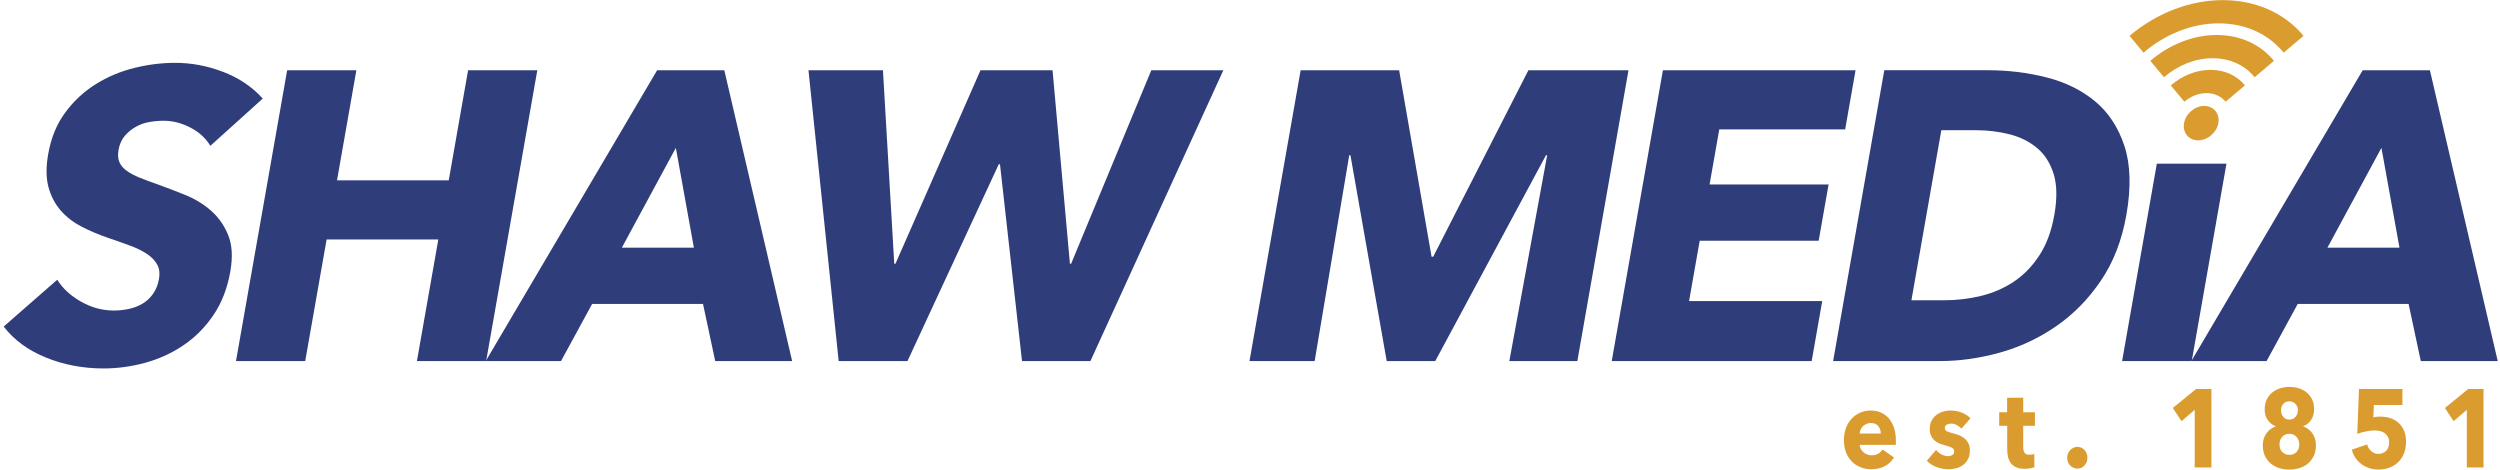<?xml version="1.0" encoding="UTF-8" standalone="no"?>
<svg
   xmlns:dc="http://purl.org/dc/elements/1.1/"
   xmlns:cc="http://creativecommons.org/ns#"
   xmlns:rdf="http://www.w3.org/1999/02/22-rdf-syntax-ns#"
   xmlns:svg="http://www.w3.org/2000/svg"
   xmlns="http://www.w3.org/2000/svg"
   viewBox="0 0 691.813 129.947"
   height="129.947"
   width="691.813"
   xml:space="preserve"
   id="svg2"
   version="1.1"><defs
     id="defs6"><clipPath
       id="clipPath18"
       clipPathUnits="userSpaceOnUse"><path
         id="path16"
         d="M 0,97.46 H 518.86 V 0 H 0 Z" /></clipPath></defs><g
     transform="matrix(1.333,0,0,-1.333,0,129.947)"
     id="g10"><g
       id="g12"><g
         clip-path="url(#clipPath18)"
         id="g14"><g
           transform="translate(43.664,67.212)"
           id="g20"><path
             id="path22"
             style="fill:#303d7b;fill-opacity:1;fill-rule:nonzero;stroke:none"
             d="m 0,0 c -0.954,1.594 -2.338,2.861 -4.162,3.798 -1.821,0.938 -3.662,1.405 -5.507,1.405 -0.956,0 -1.936,-0.083 -2.946,-0.255 -1.01,-0.169 -1.949,-0.498 -2.815,-0.981 -0.876,-0.483 -1.642,-1.106 -2.308,-1.873 -0.67,-0.771 -1.107,-1.75 -1.316,-2.945 -0.182,-1.023 -0.117,-1.876 0.182,-2.558 0.297,-0.681 0.809,-1.278 1.533,-1.79 0.717,-0.513 1.604,-0.98 2.651,-1.409 1.042,-0.424 2.226,-0.865 3.546,-1.321 1.896,-0.681 3.865,-1.436 5.906,-2.259 2.038,-0.825 3.833,-1.917 5.389,-3.283 1.551,-1.364 2.737,-3.057 3.557,-5.074 0.824,-2.02 0.969,-4.533 0.439,-7.547 -0.61,-3.468 -1.768,-6.469 -3.471,-8.997 -1.706,-2.531 -3.774,-4.619 -6.187,-6.267 -2.421,-1.651 -5.073,-2.873 -7.958,-3.666 -2.884,-0.798 -5.785,-1.195 -8.697,-1.195 -4.255,0 -8.241,0.754 -11.952,2.26 -3.713,1.506 -6.64,3.652 -8.783,6.436 l 11.12,9.724 c 1.136,-1.819 2.786,-3.341 4.956,-4.562 2.161,-1.224 4.421,-1.833 6.776,-1.833 1.06,0 2.121,0.112 3.168,0.34 1.047,0.226 1.995,0.596 2.842,1.109 0.847,0.513 1.57,1.194 2.167,2.046 0.599,0.853 1.004,1.875 1.213,3.072 0.198,1.133 0.088,2.102 -0.329,2.896 -0.421,0.797 -1.093,1.522 -2.012,2.177 -0.924,0.65 -2.108,1.251 -3.551,1.79 -1.447,0.54 -3.094,1.119 -4.948,1.748 -1.791,0.625 -3.524,1.364 -5.195,2.217 -1.669,0.854 -3.101,1.946 -4.296,3.285 -1.192,1.332 -2.054,2.953 -2.591,4.859 -0.532,1.905 -0.556,4.221 -0.077,6.949 0.589,3.355 1.765,6.226 3.533,8.614 1.765,2.388 3.875,4.35 6.329,5.883 2.453,1.536 5.115,2.658 7.986,3.368 2.869,0.711 5.703,1.068 8.504,1.068 3.361,0 6.685,-0.626 9.966,-1.877 3.278,-1.251 6.019,-3.101 8.223,-5.541 z" /></g><g
           transform="translate(86.552,22.53)"
           id="g24"><path
             id="path26"
             style="fill:#303d7b;fill-opacity:1;fill-rule:nonzero;stroke:none"
             d="m 0,0 4.441,25.24 h -23.19 L -23.189,0 h -14.372 l 10.625,60.374 h 14.367 l -4.02,-22.853 H 6.605 l 4.018,22.853 H 24.992 L 14.37,0 Z" /></g><g
           transform="translate(140.302,66.788)"
           id="g28"><path
             id="path30"
             style="fill:#303d7b;fill-opacity:1;fill-rule:nonzero;stroke:none"
             d="M 0,0 -11.209,-20.721 H 3.747 Z m 8.174,-44.258 -2.533,11.853 h -23.024 l -6.454,-11.853 H -39.465 L -3.886,16.116 H 10.06 l 14.083,-60.374 z" /></g><g
           transform="translate(226.368,22.53)"
           id="g32"><path
             id="path34"
             style="fill:#303d7b;fill-opacity:1;fill-rule:nonzero;stroke:none"
             d="m 0,0 h -14.201 l -4.574,40.849 H -19.03 L -37.979,0 h -14.286 l -6.268,60.374 h 15.462 l 2.346,-40.166 h 0.252 l 17.654,40.166 h 14.955 l 3.605,-40.166 h 0.252 l 16.646,40.166 h 14.956 z" /></g><g
           transform="translate(313.333,22.53)"
           id="g36"><path
             id="path38"
             style="fill:#303d7b;fill-opacity:1;fill-rule:nonzero;stroke:none"
             d="M 0,0 7.854,42.722 H 7.602 L -15.379,0 H -25.46 l -7.525,42.722 h -0.253 L -40.416,0 h -13.528 l 10.622,60.374 h 20.444 l 6.733,-38.716 h 0.337 L 3.957,60.374 h 20.78 L 14.116,0 Z" /></g><g
           transform="translate(334.589,22.53)"
           id="g40"><path
             id="path42"
             style="fill:#303d7b;fill-opacity:1;fill-rule:nonzero;stroke:none"
             d="M 0,0 10.625,60.374 H 50.618 L 48.457,48.096 H 22.324 L 20.314,36.667 H 45.018 L 42.961,24.986 h -24.7 L 16.055,12.451 H 43.697 L 41.509,0 Z" /></g><g
           transform="translate(426.473,52.887)"
           id="g44"><path
             id="path46"
             style="fill:#303d7b;fill-opacity:1;fill-rule:nonzero;stroke:none"
             d="m 0,0 c 0.6,3.411 0.551,6.24 -0.145,8.484 -0.697,2.244 -1.837,4.037 -3.423,5.374 -1.585,1.336 -3.493,2.287 -5.713,2.855 -2.226,0.57 -4.572,0.854 -7.036,0.854 h -7.143 l -6.211,-35.304 h 6.806 c 2.576,0 5.109,0.298 7.593,0.894 2.486,0.595 4.759,1.578 6.821,2.942 2.06,1.366 3.836,3.183 5.327,5.46 C -1.629,-6.166 -0.59,-3.355 0,0 m 14.956,0 c -0.93,-5.285 -2.695,-9.848 -5.307,-13.686 -2.606,-3.839 -5.712,-6.992 -9.309,-9.467 -3.6,-2.472 -7.492,-4.292 -11.673,-5.457 -4.183,-1.165 -8.318,-1.747 -12.408,-1.747 h -22.183 l 10.623,60.374 h 21.513 c 4.197,0 8.257,-0.498 12.17,-1.491 C 2.295,27.53 5.65,25.882 8.437,23.58 11.225,21.276 13.258,18.192 14.538,14.325 15.817,10.459 15.957,5.685 14.956,0" /></g><g
           transform="translate(440.539,22.53)"
           id="g48"><path
             id="path50"
             style="fill:#303d7b;fill-opacity:1;fill-rule:nonzero;stroke:none"
             d="M 0,0 7.213,40.983 H 21.667 L 14.457,0 Z" /></g><g
           transform="translate(494.374,66.788)"
           id="g52"><path
             id="path54"
             style="fill:#303d7b;fill-opacity:1;fill-rule:nonzero;stroke:none"
             d="M 0,0 -11.21,-20.721 H 3.747 Z M 8.174,-44.258 5.641,-32.405 H -17.38 l -6.458,-11.853 H -39.464 L -3.887,16.116 H 10.06 l 14.083,-60.374 z" /></g><g
           transform="translate(390.44,7.478)"
           id="g56"><path
             id="path58"
             style="fill:#db9c2f;fill-opacity:1;fill-rule:nonzero;stroke:none"
             d="M 0,0 C 0,0.599 -0.169,1.114 -0.509,1.544 -0.85,1.973 -1.36,2.188 -2.038,2.188 -2.367,2.188 -2.673,2.129 -2.951,2.014 -3.228,1.898 -3.469,1.742 -3.677,1.544 -3.887,1.343 -4.05,1.108 -4.175,0.841 -4.302,0.572 -4.371,0.293 -4.385,0 Z m 3.137,-1.449 v -0.459 c 0,-0.153 -0.006,-0.301 -0.019,-0.441 h -7.503 c 0.028,-0.319 0.115,-0.611 0.258,-0.872 0.147,-0.259 0.335,-0.485 0.562,-0.678 0.23,-0.191 0.485,-0.341 0.769,-0.449 0.286,-0.107 0.578,-0.161 0.884,-0.161 0.541,0 0.999,0.111 1.374,0.335 0.369,0.221 0.675,0.511 0.913,0.862 l 2.37,-1.656 C 2.258,-5.752 1.62,-6.353 0.822,-6.777 0.023,-7.195 -0.899,-7.41 -1.952,-7.41 c -0.777,0 -1.511,0.137 -2.204,0.405 -0.692,0.266 -1.3,0.657 -1.82,1.173 -0.516,0.513 -0.928,1.145 -1.224,1.897 -0.297,0.752 -0.446,1.614 -0.446,2.578 0,0.936 0.144,1.784 0.433,2.541 0.292,0.762 0.686,1.407 1.185,1.932 0.501,0.532 1.089,0.94 1.767,1.233 0.677,0.292 1.414,0.437 2.204,0.437 0.763,0 1.46,-0.142 2.097,-0.424 C 0.678,4.077 1.227,3.667 1.685,3.13 2.14,2.593 2.496,1.941 2.753,1.173 3.011,0.405 3.137,-0.467 3.137,-1.449" /></g><g
           transform="translate(407.191,8.514)"
           id="g60"><path
             id="path62"
             style="fill:#db9c2f;fill-opacity:1;fill-rule:nonzero;stroke:none"
             d="m 0,0 c -0.277,0.293 -0.604,0.537 -0.979,0.735 -0.372,0.202 -0.767,0.298 -1.18,0.298 -0.32,0 -0.616,-0.064 -0.888,-0.204 C -3.313,0.69 -3.45,0.454 -3.45,0.115 c 0,-0.321 0.149,-0.552 0.449,-0.692 0.296,-0.137 0.777,-0.29 1.444,-0.459 0.385,-0.088 0.78,-0.223 1.171,-0.389 0.396,-0.172 0.752,-0.392 1.071,-0.671 0.319,-0.274 0.576,-0.612 0.769,-1.009 0.195,-0.4 0.292,-0.875 0.292,-1.428 0,-0.72 -0.132,-1.331 -0.396,-1.83 -0.264,-0.497 -0.609,-0.9 -1.03,-1.208 -0.42,-0.307 -0.894,-0.53 -1.422,-0.666 -0.528,-0.14 -1.051,-0.209 -1.58,-0.209 -0.843,0 -1.672,0.15 -2.483,0.451 -0.811,0.3 -1.486,0.74 -2.026,1.32 l 1.911,2.233 c 0.306,-0.368 0.68,-0.673 1.123,-0.918 0.444,-0.246 0.913,-0.37 1.411,-0.37 0.281,0 0.555,0.072 0.825,0.22 0.268,0.145 0.401,0.403 0.401,0.77 0,0.351 -0.165,0.615 -0.495,0.781 -0.335,0.172 -0.851,0.349 -1.558,0.531 -0.363,0.092 -0.721,0.215 -1.08,0.365 -0.364,0.157 -0.685,0.363 -0.97,0.624 -0.283,0.262 -0.514,0.585 -0.695,0.965 -0.18,0.387 -0.269,0.843 -0.269,1.383 0,0.69 0.132,1.275 0.394,1.758 0.26,0.483 0.602,0.881 1.017,1.187 0.416,0.305 0.876,0.531 1.383,0.678 0.506,0.146 1.007,0.218 1.505,0.218 0.776,0 1.534,-0.135 2.276,-0.402 C 0.73,3.079 1.357,2.677 1.872,2.14 Z" /></g><g
           transform="translate(420.012,9.091)"
           id="g64"><path
             id="path66"
             style="fill:#db9c2f;fill-opacity:1;fill-rule:nonzero;stroke:none"
             d="m 0,0 v -4.391 c 0,-0.54 0.095,-0.945 0.284,-1.213 0.188,-0.269 0.523,-0.403 1.005,-0.403 0.166,0 0.342,0.017 0.533,0.046 0.187,0.029 0.34,0.077 0.466,0.137 l 0.04,-2.76 C 2.092,-8.678 1.795,-8.755 1.437,-8.825 1.077,-8.895 0.715,-8.93 0.354,-8.93 c -0.692,0 -1.275,0.1 -1.747,0.287 -0.468,0.194 -0.845,0.47 -1.132,0.832 -0.282,0.36 -0.489,0.792 -0.614,1.294 -0.123,0.496 -0.184,1.052 -0.184,1.669 V 0 h -1.663 v 2.808 h 1.641 V 5.819 H 0 V 2.808 H 2.432 L 2.432,0 Z" /></g><g
           transform="translate(433.335,2.461)"
           id="g68"><path
             id="path70"
             style="fill:#db9c2f;fill-opacity:1;fill-rule:nonzero;stroke:none"
             d="m 0,0 c 0,-0.644 -0.207,-1.181 -0.614,-1.61 -0.407,-0.43 -0.898,-0.644 -1.468,-0.644 -0.286,0 -0.563,0.059 -0.816,0.172 -0.257,0.118 -0.486,0.273 -0.679,0.472 -0.193,0.201 -0.345,0.435 -0.458,0.703 -0.107,0.268 -0.162,0.564 -0.162,0.886 0,0.306 0.055,0.596 0.162,0.875 0.113,0.274 0.265,0.515 0.458,0.725 0.193,0.203 0.422,0.37 0.679,0.493 0.253,0.124 0.53,0.183 0.816,0.183 0.57,0 1.061,-0.215 1.468,-0.645 C -0.207,1.184 0,0.645 0,0" /></g><g
           transform="translate(455.613,0.438)"
           id="g72"><path
             id="path74"
             style="fill:#db9c2f;fill-opacity:1;fill-rule:nonzero;stroke:none"
             d="m 0,0 v 11.966 l -2.743,-2.349 -1.808,2.74 4.839,3.935 h 3.18 L 3.468,0 Z" /></g><g
           transform="translate(477.037,12.312)"
           id="g76"><path
             id="path78"
             style="fill:#db9c2f;fill-opacity:1;fill-rule:nonzero;stroke:none"
             d="M 0,0 C 0,0.537 -0.169,0.98 -0.518,1.332 -0.862,1.686 -1.28,1.863 -1.765,1.863 -2.293,1.863 -2.714,1.686 -3.035,1.332 -3.352,0.98 -3.509,0.537 -3.509,0 c 0,-0.521 0.155,-0.977 0.466,-1.357 0.311,-0.387 0.739,-0.576 1.278,-0.576 0.511,0 0.937,0.189 1.267,0.576 C -0.164,-0.977 0,-0.521 0,0 m 0.272,-7.088 c 0,0.628 -0.189,1.153 -0.573,1.575 -0.38,0.421 -0.868,0.634 -1.464,0.634 -0.611,0 -1.104,-0.21 -1.484,-0.623 -0.383,-0.413 -0.573,-0.942 -0.573,-1.586 0,-0.658 0.19,-1.183 0.573,-1.576 0.38,-0.392 0.873,-0.585 1.484,-0.585 0.607,0 1.103,0.193 1.476,0.585 0.375,0.393 0.561,0.918 0.561,1.576 m 3.469,-0.138 c 0,-0.858 -0.152,-1.61 -0.455,-2.243 -0.306,-0.638 -0.71,-1.165 -1.214,-1.589 -0.506,-0.419 -1.092,-0.735 -1.761,-0.945 -0.67,-0.204 -1.367,-0.309 -2.084,-0.309 -0.735,0 -1.433,0.105 -2.098,0.309 -0.663,0.21 -1.248,0.521 -1.754,0.935 -0.501,0.416 -0.905,0.939 -1.211,1.575 -0.305,0.636 -0.457,1.382 -0.457,2.244 0,0.491 0.069,0.947 0.208,1.368 0.14,0.422 0.327,0.798 0.57,1.131 0.244,0.327 0.526,0.611 0.841,0.848 0.322,0.236 0.66,0.419 1.022,0.542 v 0.046 c -0.639,0.26 -1.173,0.684 -1.602,1.275 -0.43,0.59 -0.643,1.342 -0.643,2.246 0,0.749 0.137,1.417 0.415,2 0.275,0.585 0.651,1.07 1.123,1.463 0.471,0.389 1.016,0.684 1.641,0.886 0.624,0.198 1.272,0.298 1.953,0.298 0.68,0 1.326,-0.097 1.944,-0.288 C 0.792,4.375 1.339,4.086 1.811,3.701 2.279,3.32 2.659,2.84 2.942,2.266 3.225,1.691 3.366,1.025 3.366,0.274 3.366,-0.628 3.16,-1.39 2.745,-2.002 2.327,-2.614 1.789,-3.046 1.127,-3.29 V -3.36 C 1.494,-3.483 1.837,-3.666 2.155,-3.902 2.472,-4.139 2.745,-4.423 2.98,-4.75 3.217,-5.083 3.397,-5.459 3.538,-5.881 3.672,-6.302 3.741,-6.75 3.741,-7.226" /></g><g
           transform="translate(499.484,5.821)"
           id="g80"><path
             id="path82"
             style="fill:#db9c2f;fill-opacity:1;fill-rule:nonzero;stroke:none"
             d="m 0,0 c 0,-0.998 -0.158,-1.859 -0.477,-2.587 -0.322,-0.73 -0.748,-1.331 -1.28,-1.809 -0.533,-0.472 -1.139,-0.833 -1.818,-1.068 -0.679,-0.239 -1.38,-0.357 -2.099,-0.357 -0.666,0 -1.298,0.093 -1.901,0.287 -0.605,0.193 -1.152,0.465 -1.644,0.816 -0.491,0.354 -0.914,0.789 -1.266,1.299 -0.355,0.516 -0.612,1.095 -0.779,1.739 l 3.18,1.082 c 0.15,-0.566 0.439,-1.034 0.863,-1.404 0.423,-0.365 0.924,-0.553 1.504,-0.553 0.599,0 1.11,0.201 1.549,0.599 0.439,0.399 0.655,0.99 0.655,1.771 0,0.475 -0.09,0.875 -0.269,1.198 -0.183,0.321 -0.415,0.577 -0.697,0.77 -0.284,0.193 -0.605,0.327 -0.966,0.403 -0.36,0.078 -0.721,0.115 -1.08,0.115 -0.528,0 -1.128,-0.065 -1.799,-0.197 -0.671,-0.128 -1.27,-0.302 -1.798,-0.514 l 0.353,9.318 h 9.021 V 7.594 H -6.673 L -6.798,5.017 c 0.222,0.062 0.469,0.102 0.742,0.127 0.267,0.021 0.511,0.034 0.736,0.034 0.734,0 1.425,-0.11 2.079,-0.323 0.65,-0.216 1.213,-0.542 1.692,-0.979 C -1.072,3.441 -0.694,2.899 -0.415,2.255 -0.14,1.611 0,0.859 0,0" /></g><g
           transform="translate(512.099,0.438)"
           id="g84"><path
             id="path86"
             style="fill:#db9c2f;fill-opacity:1;fill-rule:nonzero;stroke:none"
             d="m 0,0 v 11.966 l -2.745,-2.349 -1.803,2.74 4.837,3.935 H 3.471 L 3.471,0 Z" /></g><g
           transform="translate(460.522,71.92)"
           id="g88"><path
             id="path90"
             style="fill:#db9c2f;fill-opacity:1;fill-rule:nonzero;stroke:none"
             d="m 0,0 c -0.349,-1.97 -2.224,-3.57 -4.189,-3.57 -1.968,0 -3.282,1.6 -2.933,3.57 0.346,1.971 2.221,3.57 4.185,3.57 C -0.965,3.57 0.345,1.971 0,0" /></g><g
           transform="translate(442.087,90.039)"
           id="g92"><path
             id="path94"
             style="fill:#db9c2f;fill-opacity:1;fill-rule:nonzero;stroke:none"
             d="m 0,0 2.903,-3.488 c 4.37,3.754 9.923,6.084 15.616,6.084 5.687,0 10.426,-2.33 13.473,-6.084 L 36.122,0 C 27.887,9.895 11.718,9.895 0,0 m 4.315,-5.187 2.829,-3.396 c 2.826,2.431 6.419,3.938 10.099,3.938 3.684,0 6.75,-1.507 8.722,-3.938 l 4.016,3.396 c -2.688,3.315 -6.867,5.368 -11.888,5.368 -5.02,0 -9.918,-2.053 -13.778,-5.368 m 4.238,-5.093 2.825,-3.394 c 1.288,1.105 2.919,1.79 4.593,1.79 1.672,0 3.064,-0.685 3.962,-1.79 l 4.019,3.394 c -1.612,1.99 -4.121,3.222 -7.132,3.222 -3.013,0 -5.951,-1.232 -8.267,-3.222" /></g></g></g></g></svg>